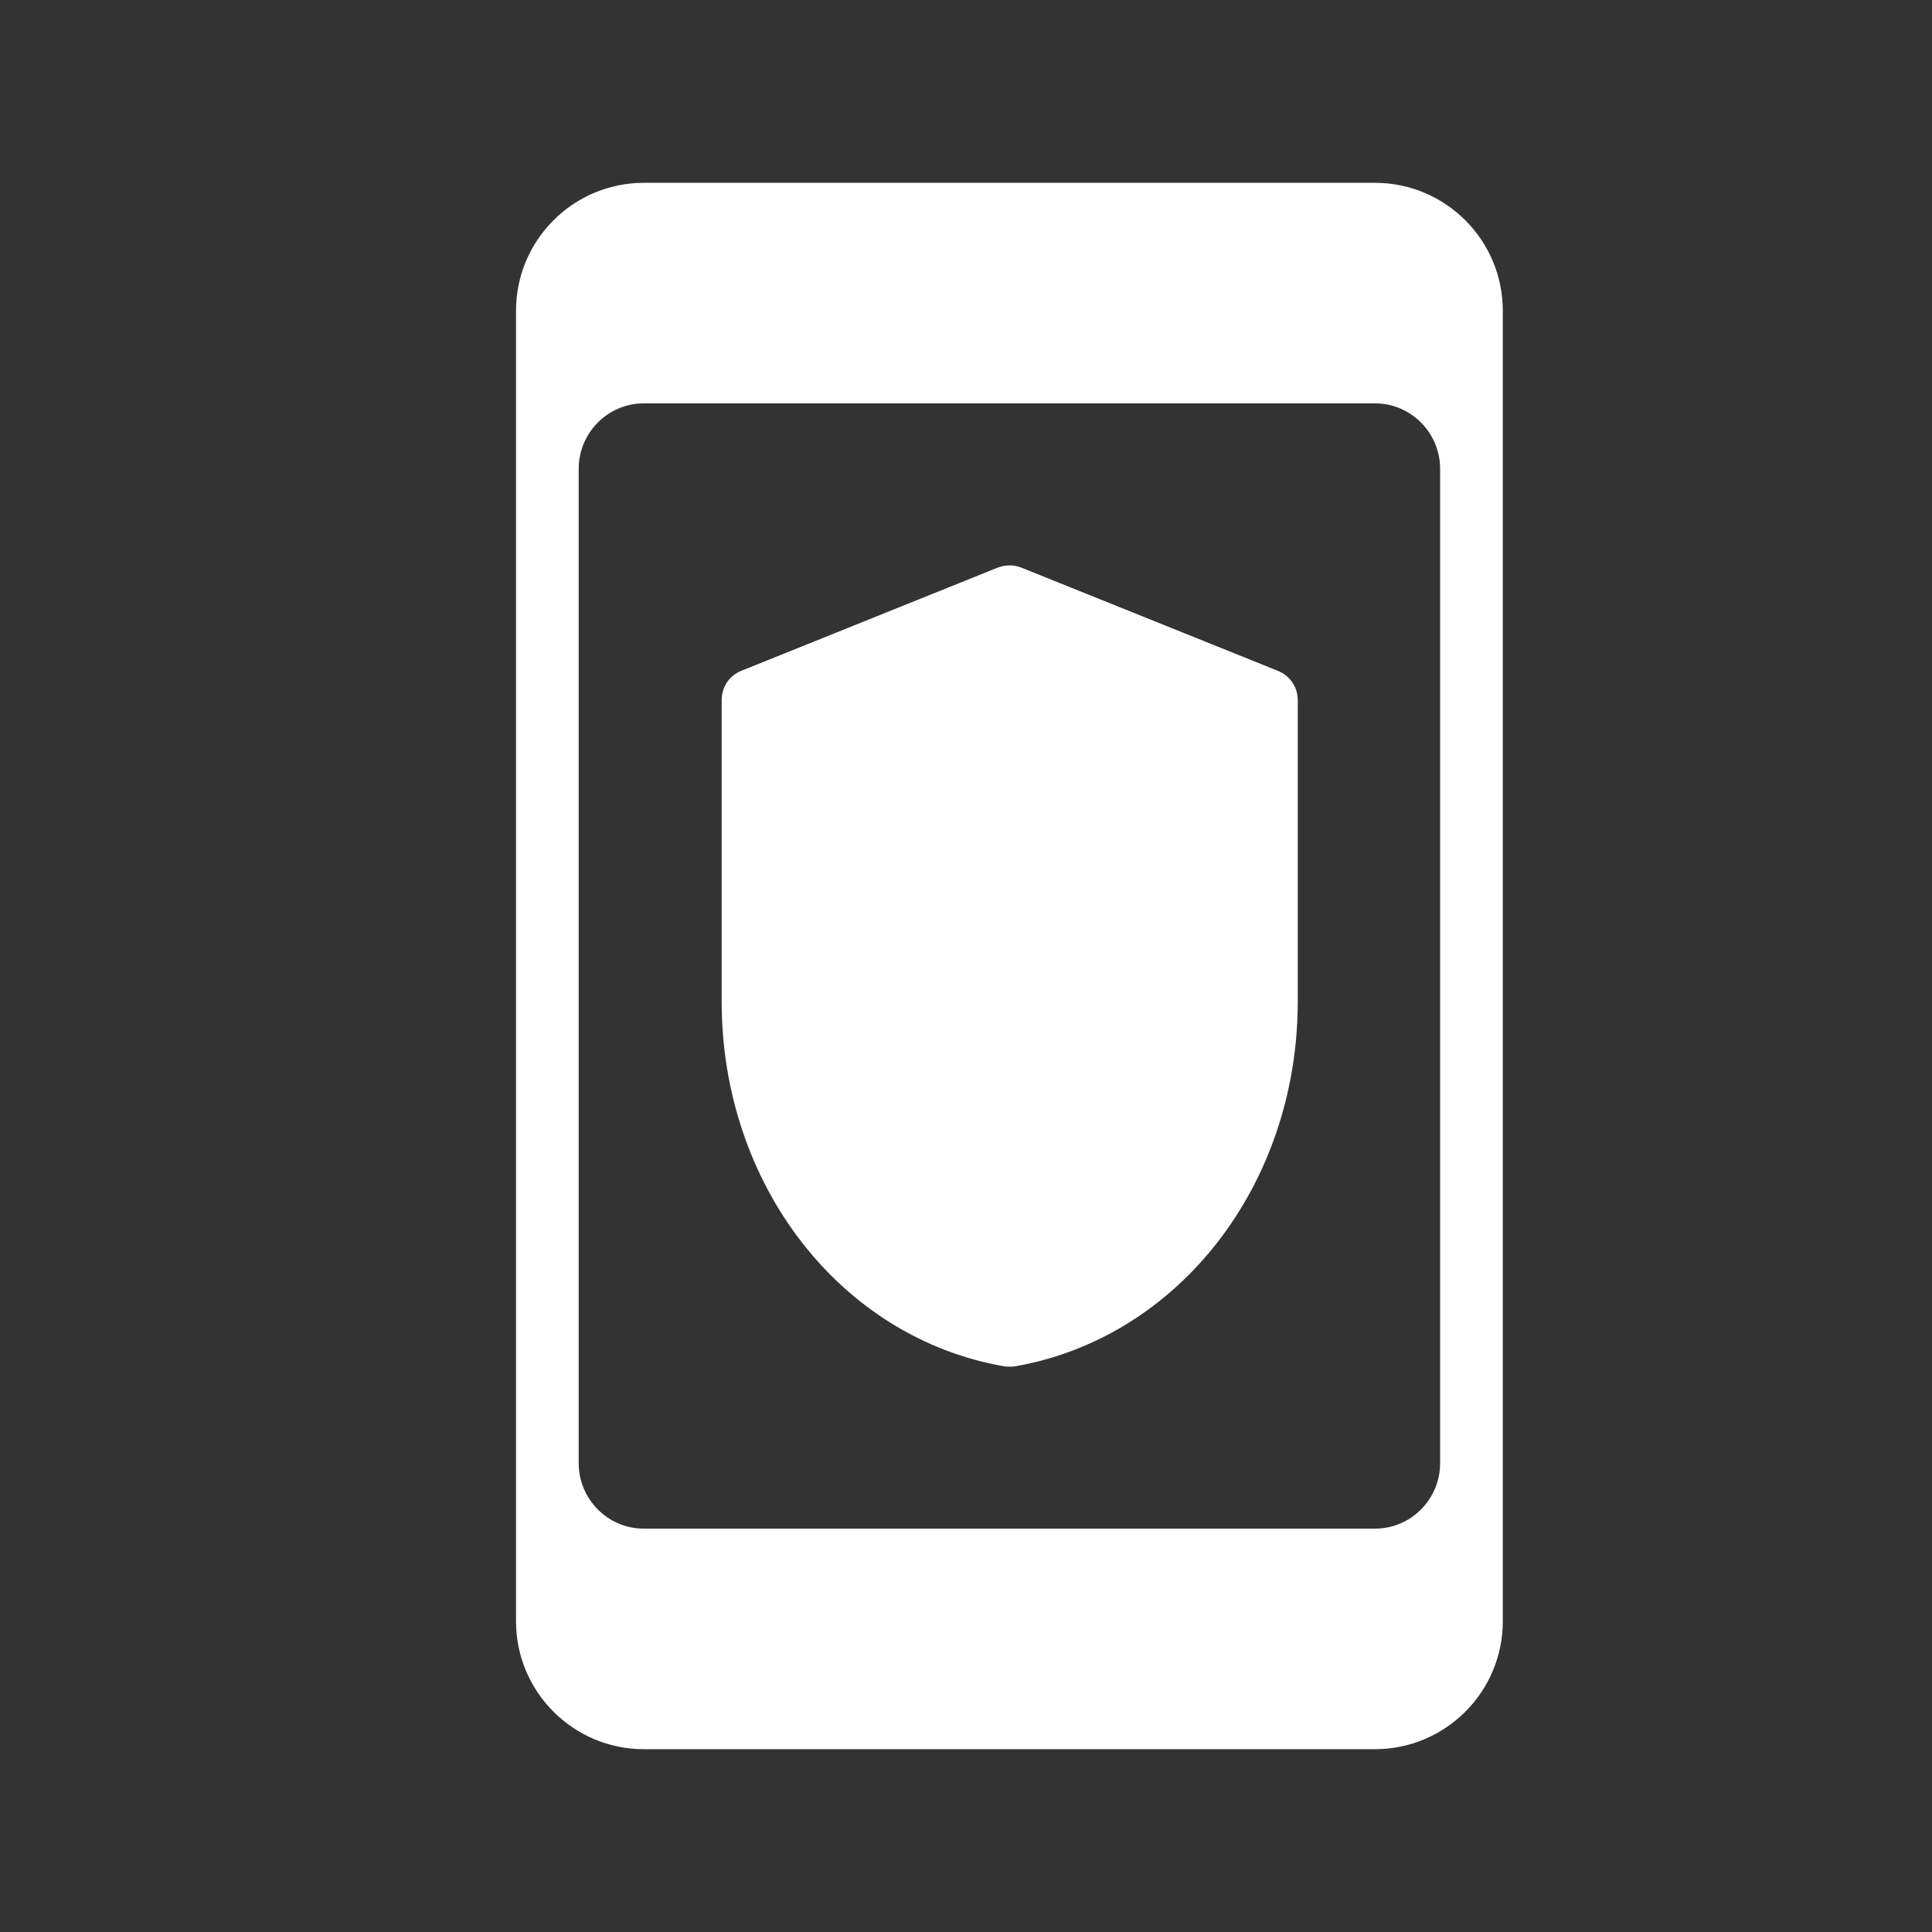 <svg width="32" height="32" viewBox="0 0 32 32" fill="none" xmlns="http://www.w3.org/2000/svg">
<rect x="0" y="0" width="32" height="32" fill="#333333" stroke="none"/>
<path d="M22.774 28.972C23.942 28.972 24.891 28.022 24.891 26.855V5.145C24.891 3.978 23.942 3.028 22.774 3.028H10.664C9.496 3.028 8.547 3.978 8.547 5.145V26.855C8.547 28.022 9.496 28.972 10.664 28.972H22.774ZM9.585 24.234V7.766C9.585 7.169 10.067 6.681 10.664 6.681H22.774C23.371 6.681 23.853 7.169 23.853 7.766V24.234C23.853 24.831 23.371 25.319 22.774 25.319H10.664C10.067 25.319 9.585 24.831 9.585 24.234Z" fill="white"/>
<path d="M16.633 22.631C16.664 22.636 16.69 22.636 16.721 22.636C16.753 22.636 16.779 22.636 16.81 22.631C19.523 22.159 21.495 19.622 21.495 16.586V11.595C21.495 11.382 21.365 11.19 21.168 11.112L16.913 9.4C16.789 9.353 16.654 9.353 16.529 9.4L12.275 11.112C12.078 11.19 11.953 11.382 11.953 11.595V16.586C11.953 19.622 13.92 22.159 16.633 22.631Z" fill="white"/>
</svg>

